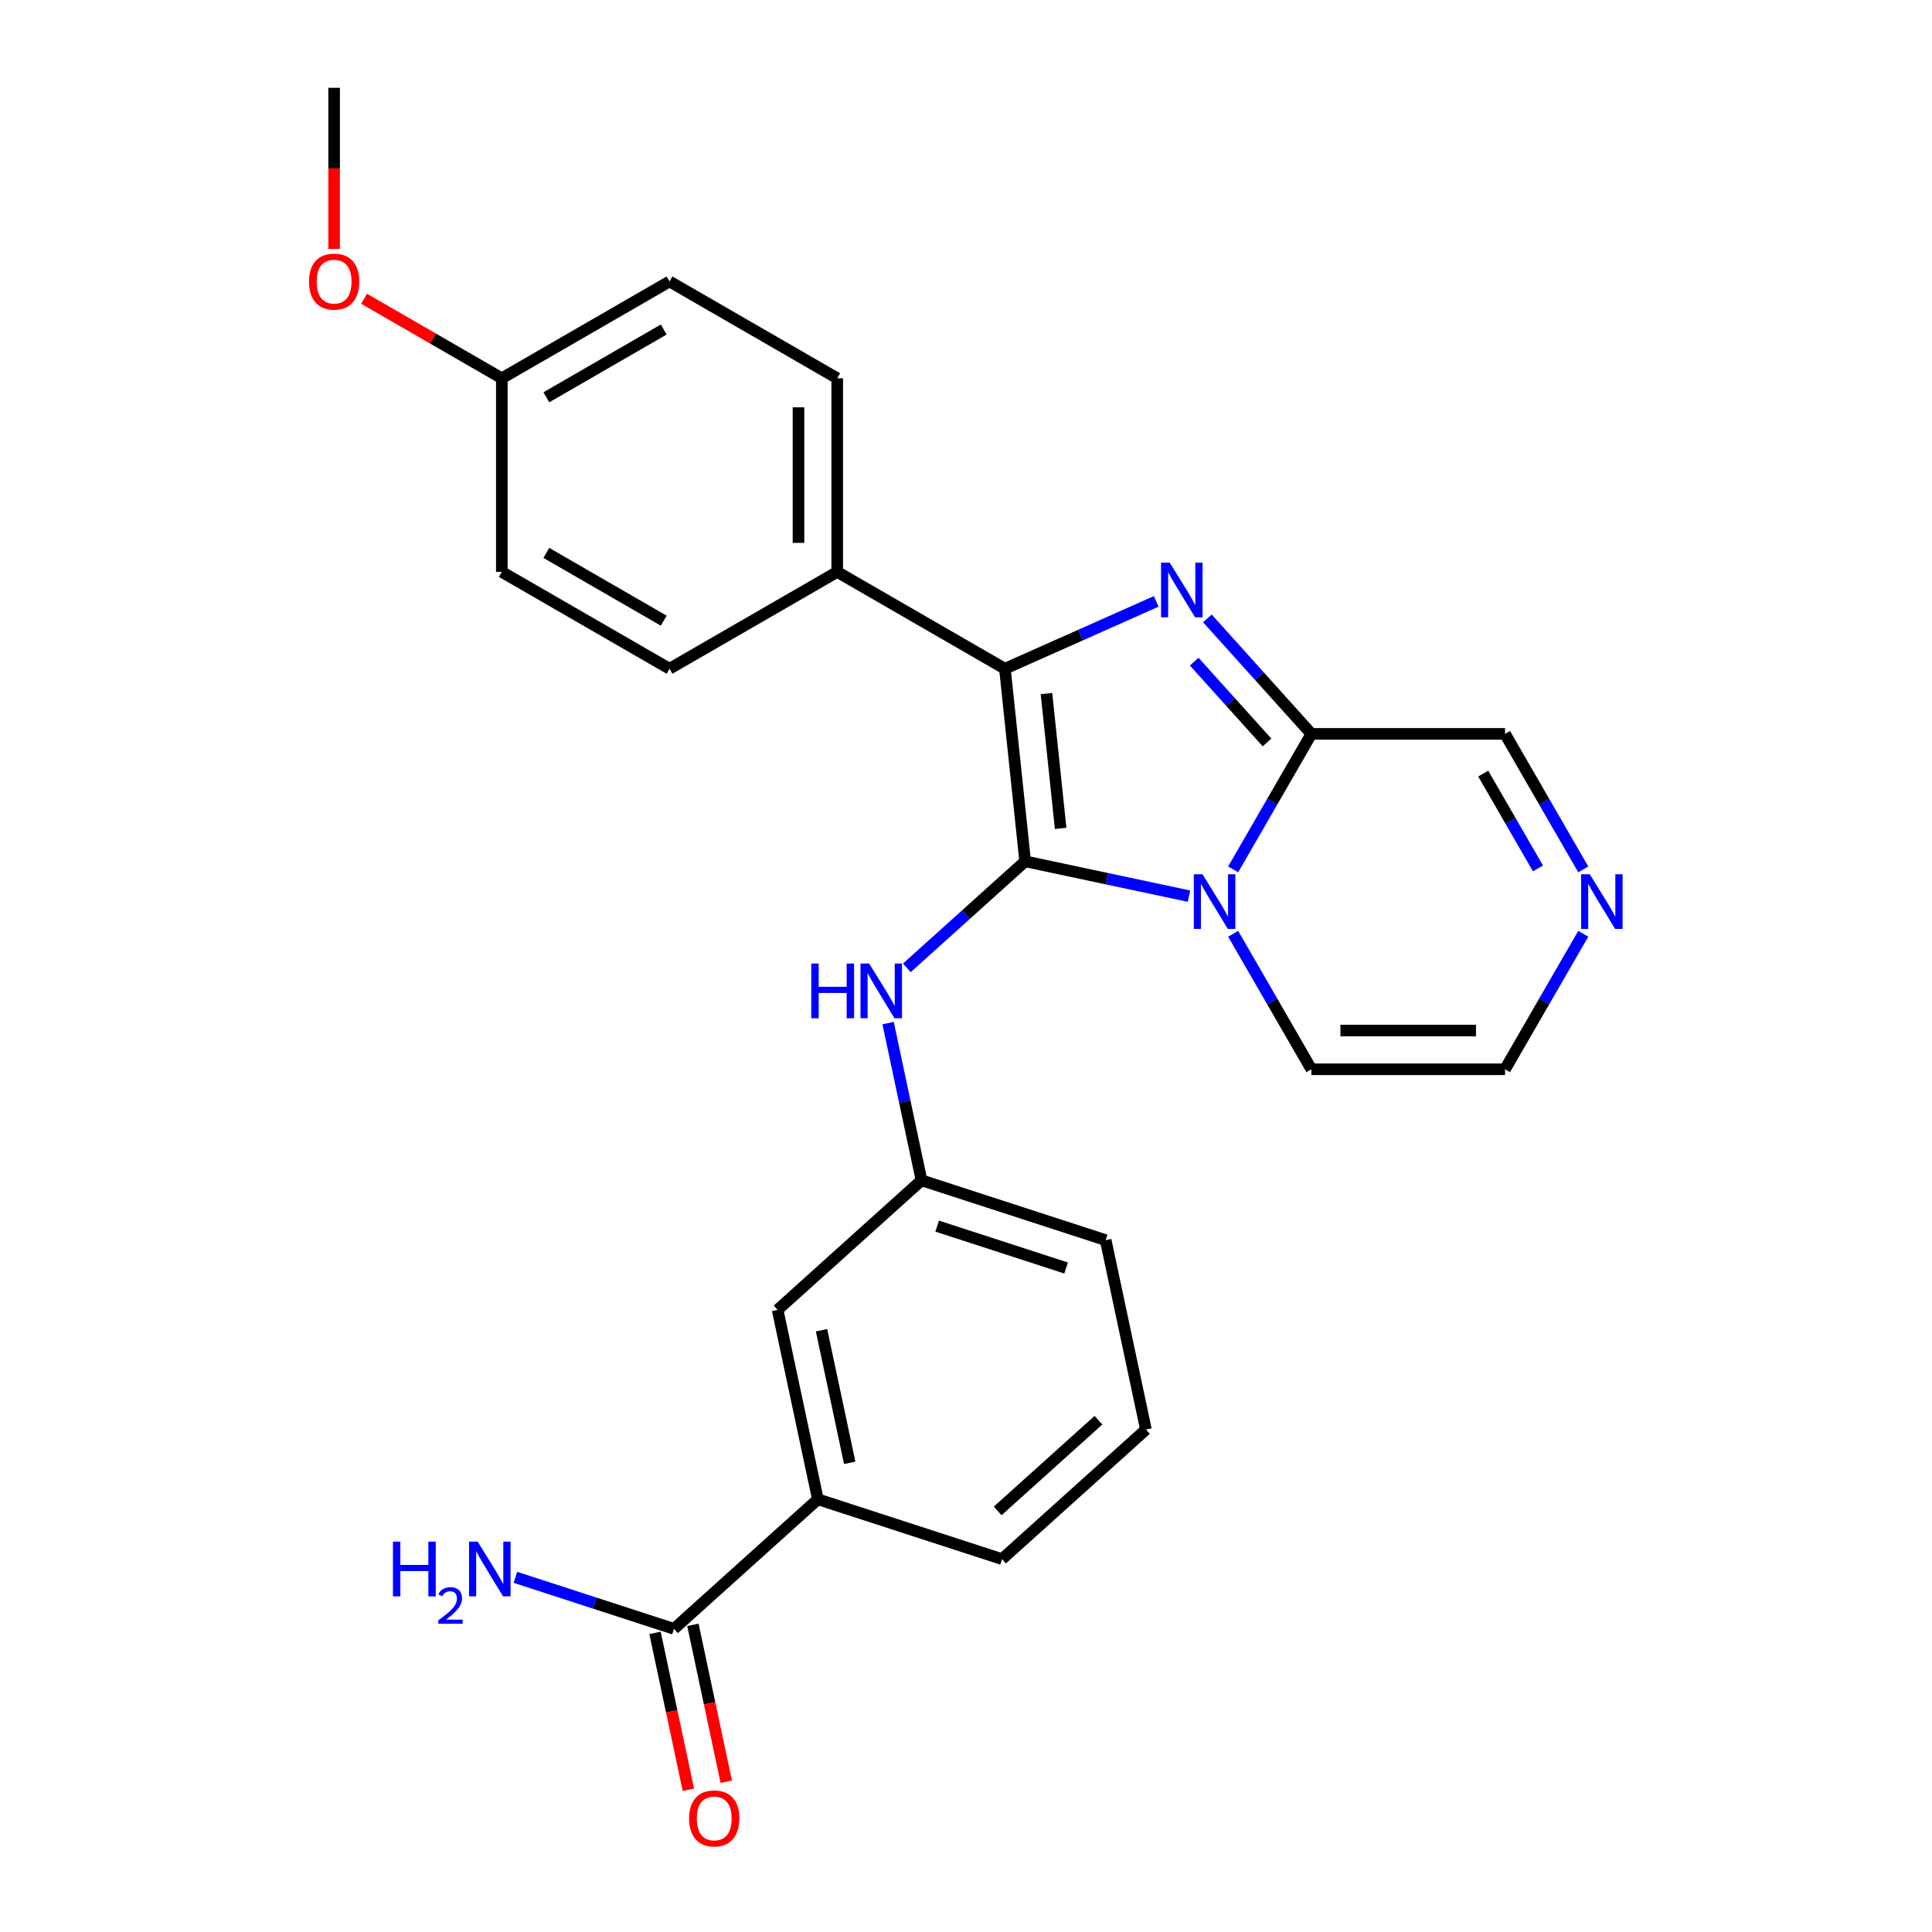 <?xml version='1.0' encoding='iso-8859-1'?>
<svg version='1.1' baseProfile='full'
              xmlns='http://www.w3.org/2000/svg'
                      xmlns:rdkit='http://www.rdkit.org/xml'
                      xmlns:xlink='http://www.w3.org/1999/xlink'
                  xml:space='preserve'
width='1000px' height='1000px' viewBox='0 0 1000 1000'>
<!-- END OF HEADER -->
<rect style='opacity:1.0;fill:#FFFFFF;stroke:none' width='1000' height='1000' x='0' y='0'> </rect>
<path class='bond-0' d='M 530.619,445.819 L 573.015,454.83' style='fill:none;fill-rule:evenodd;stroke:#000000;stroke-width:6px;stroke-linecap:butt;stroke-linejoin:miter;stroke-opacity:1' />
<path class='bond-0' d='M 573.015,454.83 L 615.411,463.842' style='fill:none;fill-rule:evenodd;stroke:#0000FF;stroke-width:6px;stroke-linecap:butt;stroke-linejoin:miter;stroke-opacity:1' />
<path class='bond-2' d='M 530.619,445.819 L 520.142,346.139' style='fill:none;fill-rule:evenodd;stroke:#000000;stroke-width:6px;stroke-linecap:butt;stroke-linejoin:miter;stroke-opacity:1' />
<path class='bond-2' d='M 548.983,428.771 L 541.649,358.996' style='fill:none;fill-rule:evenodd;stroke:#000000;stroke-width:6px;stroke-linecap:butt;stroke-linejoin:miter;stroke-opacity:1' />
<path class='bond-4' d='M 530.619,445.819 L 499.999,473.388' style='fill:none;fill-rule:evenodd;stroke:#000000;stroke-width:6px;stroke-linecap:butt;stroke-linejoin:miter;stroke-opacity:1' />
<path class='bond-4' d='M 499.999,473.388 L 469.38,500.958' style='fill:none;fill-rule:evenodd;stroke:#0000FF;stroke-width:6px;stroke-linecap:butt;stroke-linejoin:miter;stroke-opacity:1' />
<path class='bond-3' d='M 638.279,449.992 L 658.525,414.924' style='fill:none;fill-rule:evenodd;stroke:#0000FF;stroke-width:6px;stroke-linecap:butt;stroke-linejoin:miter;stroke-opacity:1' />
<path class='bond-3' d='M 658.525,414.924 L 678.771,379.857' style='fill:none;fill-rule:evenodd;stroke:#000000;stroke-width:6px;stroke-linecap:butt;stroke-linejoin:miter;stroke-opacity:1' />
<path class='bond-8' d='M 638.279,483.323 L 658.525,518.39' style='fill:none;fill-rule:evenodd;stroke:#0000FF;stroke-width:6px;stroke-linecap:butt;stroke-linejoin:miter;stroke-opacity:1' />
<path class='bond-8' d='M 658.525,518.39 L 678.771,553.457' style='fill:none;fill-rule:evenodd;stroke:#000000;stroke-width:6px;stroke-linecap:butt;stroke-linejoin:miter;stroke-opacity:1' />
<path class='bond-1' d='M 598.459,311.27 L 559.301,328.705' style='fill:none;fill-rule:evenodd;stroke:#0000FF;stroke-width:6px;stroke-linecap:butt;stroke-linejoin:miter;stroke-opacity:1' />
<path class='bond-1' d='M 559.301,328.705 L 520.142,346.139' style='fill:none;fill-rule:evenodd;stroke:#000000;stroke-width:6px;stroke-linecap:butt;stroke-linejoin:miter;stroke-opacity:1' />
<path class='bond-26' d='M 624.951,320.084 L 651.861,349.97' style='fill:none;fill-rule:evenodd;stroke:#0000FF;stroke-width:6px;stroke-linecap:butt;stroke-linejoin:miter;stroke-opacity:1' />
<path class='bond-26' d='M 651.861,349.97 L 678.771,379.857' style='fill:none;fill-rule:evenodd;stroke:#000000;stroke-width:6px;stroke-linecap:butt;stroke-linejoin:miter;stroke-opacity:1' />
<path class='bond-26' d='M 618.127,342.463 L 636.964,363.384' style='fill:none;fill-rule:evenodd;stroke:#0000FF;stroke-width:6px;stroke-linecap:butt;stroke-linejoin:miter;stroke-opacity:1' />
<path class='bond-26' d='M 636.964,363.384 L 655.801,384.304' style='fill:none;fill-rule:evenodd;stroke:#000000;stroke-width:6px;stroke-linecap:butt;stroke-linejoin:miter;stroke-opacity:1' />
<path class='bond-7' d='M 520.142,346.139 L 433.342,296.025' style='fill:none;fill-rule:evenodd;stroke:#000000;stroke-width:6px;stroke-linecap:butt;stroke-linejoin:miter;stroke-opacity:1' />
<path class='bond-10' d='M 678.771,379.857 L 778.999,379.857' style='fill:none;fill-rule:evenodd;stroke:#000000;stroke-width:6px;stroke-linecap:butt;stroke-linejoin:miter;stroke-opacity:1' />
<path class='bond-12' d='M 459.677,529.55 L 468.325,570.236' style='fill:none;fill-rule:evenodd;stroke:#0000FF;stroke-width:6px;stroke-linecap:butt;stroke-linejoin:miter;stroke-opacity:1' />
<path class='bond-12' d='M 468.325,570.236 L 476.973,610.922' style='fill:none;fill-rule:evenodd;stroke:#000000;stroke-width:6px;stroke-linecap:butt;stroke-linejoin:miter;stroke-opacity:1' />
<path class='bond-5' d='M 819.491,483.323 L 799.245,518.39' style='fill:none;fill-rule:evenodd;stroke:#0000FF;stroke-width:6px;stroke-linecap:butt;stroke-linejoin:miter;stroke-opacity:1' />
<path class='bond-5' d='M 799.245,518.39 L 778.999,553.457' style='fill:none;fill-rule:evenodd;stroke:#000000;stroke-width:6px;stroke-linecap:butt;stroke-linejoin:miter;stroke-opacity:1' />
<path class='bond-27' d='M 819.491,449.992 L 799.245,414.924' style='fill:none;fill-rule:evenodd;stroke:#0000FF;stroke-width:6px;stroke-linecap:butt;stroke-linejoin:miter;stroke-opacity:1' />
<path class='bond-27' d='M 799.245,414.924 L 778.999,379.857' style='fill:none;fill-rule:evenodd;stroke:#000000;stroke-width:6px;stroke-linecap:butt;stroke-linejoin:miter;stroke-opacity:1' />
<path class='bond-27' d='M 796.057,449.494 L 781.885,424.947' style='fill:none;fill-rule:evenodd;stroke:#0000FF;stroke-width:6px;stroke-linecap:butt;stroke-linejoin:miter;stroke-opacity:1' />
<path class='bond-27' d='M 781.885,424.947 L 767.713,400.4' style='fill:none;fill-rule:evenodd;stroke:#000000;stroke-width:6px;stroke-linecap:butt;stroke-linejoin:miter;stroke-opacity:1' />
<path class='bond-6' d='M 348.843,843.092 L 423.328,776.026' style='fill:none;fill-rule:evenodd;stroke:#000000;stroke-width:6px;stroke-linecap:butt;stroke-linejoin:miter;stroke-opacity:1' />
<path class='bond-14' d='M 339.04,845.176 L 347.671,885.782' style='fill:none;fill-rule:evenodd;stroke:#000000;stroke-width:6px;stroke-linecap:butt;stroke-linejoin:miter;stroke-opacity:1' />
<path class='bond-14' d='M 347.671,885.782 L 356.302,926.388' style='fill:none;fill-rule:evenodd;stroke:#FF0000;stroke-width:6px;stroke-linecap:butt;stroke-linejoin:miter;stroke-opacity:1' />
<path class='bond-14' d='M 358.647,841.008 L 367.278,881.614' style='fill:none;fill-rule:evenodd;stroke:#000000;stroke-width:6px;stroke-linecap:butt;stroke-linejoin:miter;stroke-opacity:1' />
<path class='bond-14' d='M 367.278,881.614 L 375.909,922.221' style='fill:none;fill-rule:evenodd;stroke:#FF0000;stroke-width:6px;stroke-linecap:butt;stroke-linejoin:miter;stroke-opacity:1' />
<path class='bond-17' d='M 348.843,843.092 L 307.805,829.758' style='fill:none;fill-rule:evenodd;stroke:#000000;stroke-width:6px;stroke-linecap:butt;stroke-linejoin:miter;stroke-opacity:1' />
<path class='bond-17' d='M 307.805,829.758 L 266.766,816.424' style='fill:none;fill-rule:evenodd;stroke:#0000FF;stroke-width:6px;stroke-linecap:butt;stroke-linejoin:miter;stroke-opacity:1' />
<path class='bond-15' d='M 433.342,296.025 L 433.342,195.797' style='fill:none;fill-rule:evenodd;stroke:#000000;stroke-width:6px;stroke-linecap:butt;stroke-linejoin:miter;stroke-opacity:1' />
<path class='bond-15' d='M 413.296,280.991 L 413.296,210.831' style='fill:none;fill-rule:evenodd;stroke:#000000;stroke-width:6px;stroke-linecap:butt;stroke-linejoin:miter;stroke-opacity:1' />
<path class='bond-16' d='M 433.342,296.025 L 346.541,346.139' style='fill:none;fill-rule:evenodd;stroke:#000000;stroke-width:6px;stroke-linecap:butt;stroke-linejoin:miter;stroke-opacity:1' />
<path class='bond-11' d='M 678.771,553.457 L 778.999,553.457' style='fill:none;fill-rule:evenodd;stroke:#000000;stroke-width:6px;stroke-linecap:butt;stroke-linejoin:miter;stroke-opacity:1' />
<path class='bond-11' d='M 693.805,533.412 L 763.965,533.412' style='fill:none;fill-rule:evenodd;stroke:#000000;stroke-width:6px;stroke-linecap:butt;stroke-linejoin:miter;stroke-opacity:1' />
<path class='bond-9' d='M 423.328,776.026 L 402.489,677.988' style='fill:none;fill-rule:evenodd;stroke:#000000;stroke-width:6px;stroke-linecap:butt;stroke-linejoin:miter;stroke-opacity:1' />
<path class='bond-9' d='M 439.809,757.153 L 425.222,688.526' style='fill:none;fill-rule:evenodd;stroke:#000000;stroke-width:6px;stroke-linecap:butt;stroke-linejoin:miter;stroke-opacity:1' />
<path class='bond-29' d='M 423.328,776.026 L 518.65,806.999' style='fill:none;fill-rule:evenodd;stroke:#000000;stroke-width:6px;stroke-linecap:butt;stroke-linejoin:miter;stroke-opacity:1' />
<path class='bond-13' d='M 476.973,610.922 L 402.489,677.988' style='fill:none;fill-rule:evenodd;stroke:#000000;stroke-width:6px;stroke-linecap:butt;stroke-linejoin:miter;stroke-opacity:1' />
<path class='bond-24' d='M 476.973,610.922 L 572.296,641.895' style='fill:none;fill-rule:evenodd;stroke:#000000;stroke-width:6px;stroke-linecap:butt;stroke-linejoin:miter;stroke-opacity:1' />
<path class='bond-24' d='M 485.077,634.633 L 551.803,656.313' style='fill:none;fill-rule:evenodd;stroke:#000000;stroke-width:6px;stroke-linecap:butt;stroke-linejoin:miter;stroke-opacity:1' />
<path class='bond-19' d='M 433.342,195.797 L 346.541,145.683' style='fill:none;fill-rule:evenodd;stroke:#000000;stroke-width:6px;stroke-linecap:butt;stroke-linejoin:miter;stroke-opacity:1' />
<path class='bond-20' d='M 346.541,346.139 L 259.741,296.025' style='fill:none;fill-rule:evenodd;stroke:#000000;stroke-width:6px;stroke-linecap:butt;stroke-linejoin:miter;stroke-opacity:1' />
<path class='bond-20' d='M 343.544,321.262 L 282.784,286.182' style='fill:none;fill-rule:evenodd;stroke:#000000;stroke-width:6px;stroke-linecap:butt;stroke-linejoin:miter;stroke-opacity:1' />
<path class='bond-18' d='M 259.741,195.797 L 259.741,296.025' style='fill:none;fill-rule:evenodd;stroke:#000000;stroke-width:6px;stroke-linecap:butt;stroke-linejoin:miter;stroke-opacity:1' />
<path class='bond-21' d='M 259.741,195.797 L 224.094,175.216' style='fill:none;fill-rule:evenodd;stroke:#000000;stroke-width:6px;stroke-linecap:butt;stroke-linejoin:miter;stroke-opacity:1' />
<path class='bond-21' d='M 224.094,175.216 L 188.447,154.635' style='fill:none;fill-rule:evenodd;stroke:#FF0000;stroke-width:6px;stroke-linecap:butt;stroke-linejoin:miter;stroke-opacity:1' />
<path class='bond-28' d='M 259.741,195.797 L 346.541,145.683' style='fill:none;fill-rule:evenodd;stroke:#000000;stroke-width:6px;stroke-linecap:butt;stroke-linejoin:miter;stroke-opacity:1' />
<path class='bond-28' d='M 282.784,205.64 L 343.544,170.56' style='fill:none;fill-rule:evenodd;stroke:#000000;stroke-width:6px;stroke-linecap:butt;stroke-linejoin:miter;stroke-opacity:1' />
<path class='bond-25' d='M 172.941,128.857 L 172.941,87.156' style='fill:none;fill-rule:evenodd;stroke:#FF0000;stroke-width:6px;stroke-linecap:butt;stroke-linejoin:miter;stroke-opacity:1' />
<path class='bond-25' d='M 172.941,87.156 L 172.941,45.455' style='fill:none;fill-rule:evenodd;stroke:#000000;stroke-width:6px;stroke-linecap:butt;stroke-linejoin:miter;stroke-opacity:1' />
<path class='bond-22' d='M 518.65,806.999 L 593.134,739.933' style='fill:none;fill-rule:evenodd;stroke:#000000;stroke-width:6px;stroke-linecap:butt;stroke-linejoin:miter;stroke-opacity:1' />
<path class='bond-22' d='M 516.41,782.042 L 568.549,735.096' style='fill:none;fill-rule:evenodd;stroke:#000000;stroke-width:6px;stroke-linecap:butt;stroke-linejoin:miter;stroke-opacity:1' />
<path class='bond-23' d='M 593.134,739.933 L 572.296,641.895' style='fill:none;fill-rule:evenodd;stroke:#000000;stroke-width:6px;stroke-linecap:butt;stroke-linejoin:miter;stroke-opacity:1' />
<path  class='atom-1' d='M 622.397 452.497
L 631.677 467.497
Q 632.597 468.977, 634.077 471.657
Q 635.557 474.337, 635.637 474.497
L 635.637 452.497
L 639.397 452.497
L 639.397 480.817
L 635.517 480.817
L 625.557 464.417
Q 624.397 462.497, 623.157 460.297
Q 621.957 458.097, 621.597 457.417
L 621.597 480.817
L 617.917 480.817
L 617.917 452.497
L 622.397 452.497
' fill='#0000FF'/>
<path  class='atom-2' d='M 605.445 291.213
L 614.725 306.213
Q 615.645 307.693, 617.125 310.373
Q 618.605 313.053, 618.685 313.213
L 618.685 291.213
L 622.445 291.213
L 622.445 319.533
L 618.565 319.533
L 608.605 303.133
Q 607.445 301.213, 606.205 299.013
Q 605.005 296.813, 604.645 296.133
L 604.645 319.533
L 600.965 319.533
L 600.965 291.213
L 605.445 291.213
' fill='#0000FF'/>
<path  class='atom-5' d='M 419.914 498.724
L 423.754 498.724
L 423.754 510.764
L 438.234 510.764
L 438.234 498.724
L 442.074 498.724
L 442.074 527.044
L 438.234 527.044
L 438.234 513.964
L 423.754 513.964
L 423.754 527.044
L 419.914 527.044
L 419.914 498.724
' fill='#0000FF'/>
<path  class='atom-5' d='M 449.874 498.724
L 459.154 513.724
Q 460.074 515.204, 461.554 517.884
Q 463.034 520.564, 463.114 520.724
L 463.114 498.724
L 466.874 498.724
L 466.874 527.044
L 462.994 527.044
L 453.034 510.644
Q 451.874 508.724, 450.634 506.524
Q 449.434 504.324, 449.074 503.644
L 449.074 527.044
L 445.394 527.044
L 445.394 498.724
L 449.874 498.724
' fill='#0000FF'/>
<path  class='atom-6' d='M 822.853 452.497
L 832.133 467.497
Q 833.053 468.977, 834.533 471.657
Q 836.013 474.337, 836.093 474.497
L 836.093 452.497
L 839.853 452.497
L 839.853 480.817
L 835.973 480.817
L 826.013 464.417
Q 824.853 462.497, 823.613 460.297
Q 822.413 458.097, 822.053 457.417
L 822.053 480.817
L 818.373 480.817
L 818.373 452.497
L 822.853 452.497
' fill='#0000FF'/>
<path  class='atom-15' d='M 356.682 941.21
Q 356.682 934.41, 360.042 930.61
Q 363.402 926.81, 369.682 926.81
Q 375.962 926.81, 379.322 930.61
Q 382.682 934.41, 382.682 941.21
Q 382.682 948.09, 379.282 952.01
Q 375.882 955.89, 369.682 955.89
Q 363.442 955.89, 360.042 952.01
Q 356.682 948.13, 356.682 941.21
M 369.682 952.69
Q 374.002 952.69, 376.322 949.81
Q 378.682 946.89, 378.682 941.21
Q 378.682 935.65, 376.322 932.85
Q 374.002 930.01, 369.682 930.01
Q 365.362 930.01, 363.002 932.81
Q 360.682 935.61, 360.682 941.21
Q 360.682 946.93, 363.002 949.81
Q 365.362 952.69, 369.682 952.69
' fill='#FF0000'/>
<path  class='atom-18' d='M 203.388 797.96
L 207.228 797.96
L 207.228 810
L 221.708 810
L 221.708 797.96
L 225.548 797.96
L 225.548 826.28
L 221.708 826.28
L 221.708 813.2
L 207.228 813.2
L 207.228 826.28
L 203.388 826.28
L 203.388 797.96
' fill='#0000FF'/>
<path  class='atom-18' d='M 226.921 825.286
Q 227.607 823.517, 229.244 822.541
Q 230.881 821.537, 233.151 821.537
Q 235.976 821.537, 237.56 823.069
Q 239.144 824.6, 239.144 827.319
Q 239.144 830.091, 237.085 832.678
Q 235.052 835.265, 230.828 838.328
L 239.461 838.328
L 239.461 840.44
L 226.868 840.44
L 226.868 838.671
Q 230.353 836.189, 232.412 834.341
Q 234.498 832.493, 235.501 830.83
Q 236.504 829.167, 236.504 827.451
Q 236.504 825.656, 235.606 824.653
Q 234.709 823.649, 233.151 823.649
Q 231.646 823.649, 230.643 824.257
Q 229.64 824.864, 228.927 826.21
L 226.921 825.286
' fill='#0000FF'/>
<path  class='atom-18' d='M 247.261 797.96
L 256.541 812.96
Q 257.461 814.44, 258.941 817.12
Q 260.421 819.8, 260.501 819.96
L 260.501 797.96
L 264.261 797.96
L 264.261 826.28
L 260.381 826.28
L 250.421 809.88
Q 249.261 807.96, 248.021 805.76
Q 246.821 803.56, 246.461 802.88
L 246.461 826.28
L 242.781 826.28
L 242.781 797.96
L 247.261 797.96
' fill='#0000FF'/>
<path  class='atom-22' d='M 159.941 145.763
Q 159.941 138.963, 163.301 135.163
Q 166.661 131.363, 172.941 131.363
Q 179.221 131.363, 182.581 135.163
Q 185.941 138.963, 185.941 145.763
Q 185.941 152.643, 182.541 156.563
Q 179.141 160.443, 172.941 160.443
Q 166.701 160.443, 163.301 156.563
Q 159.941 152.683, 159.941 145.763
M 172.941 157.243
Q 177.261 157.243, 179.581 154.363
Q 181.941 151.443, 181.941 145.763
Q 181.941 140.203, 179.581 137.403
Q 177.261 134.563, 172.941 134.563
Q 168.621 134.563, 166.261 137.363
Q 163.941 140.163, 163.941 145.763
Q 163.941 151.483, 166.261 154.363
Q 168.621 157.243, 172.941 157.243
' fill='#FF0000'/>
</svg>
